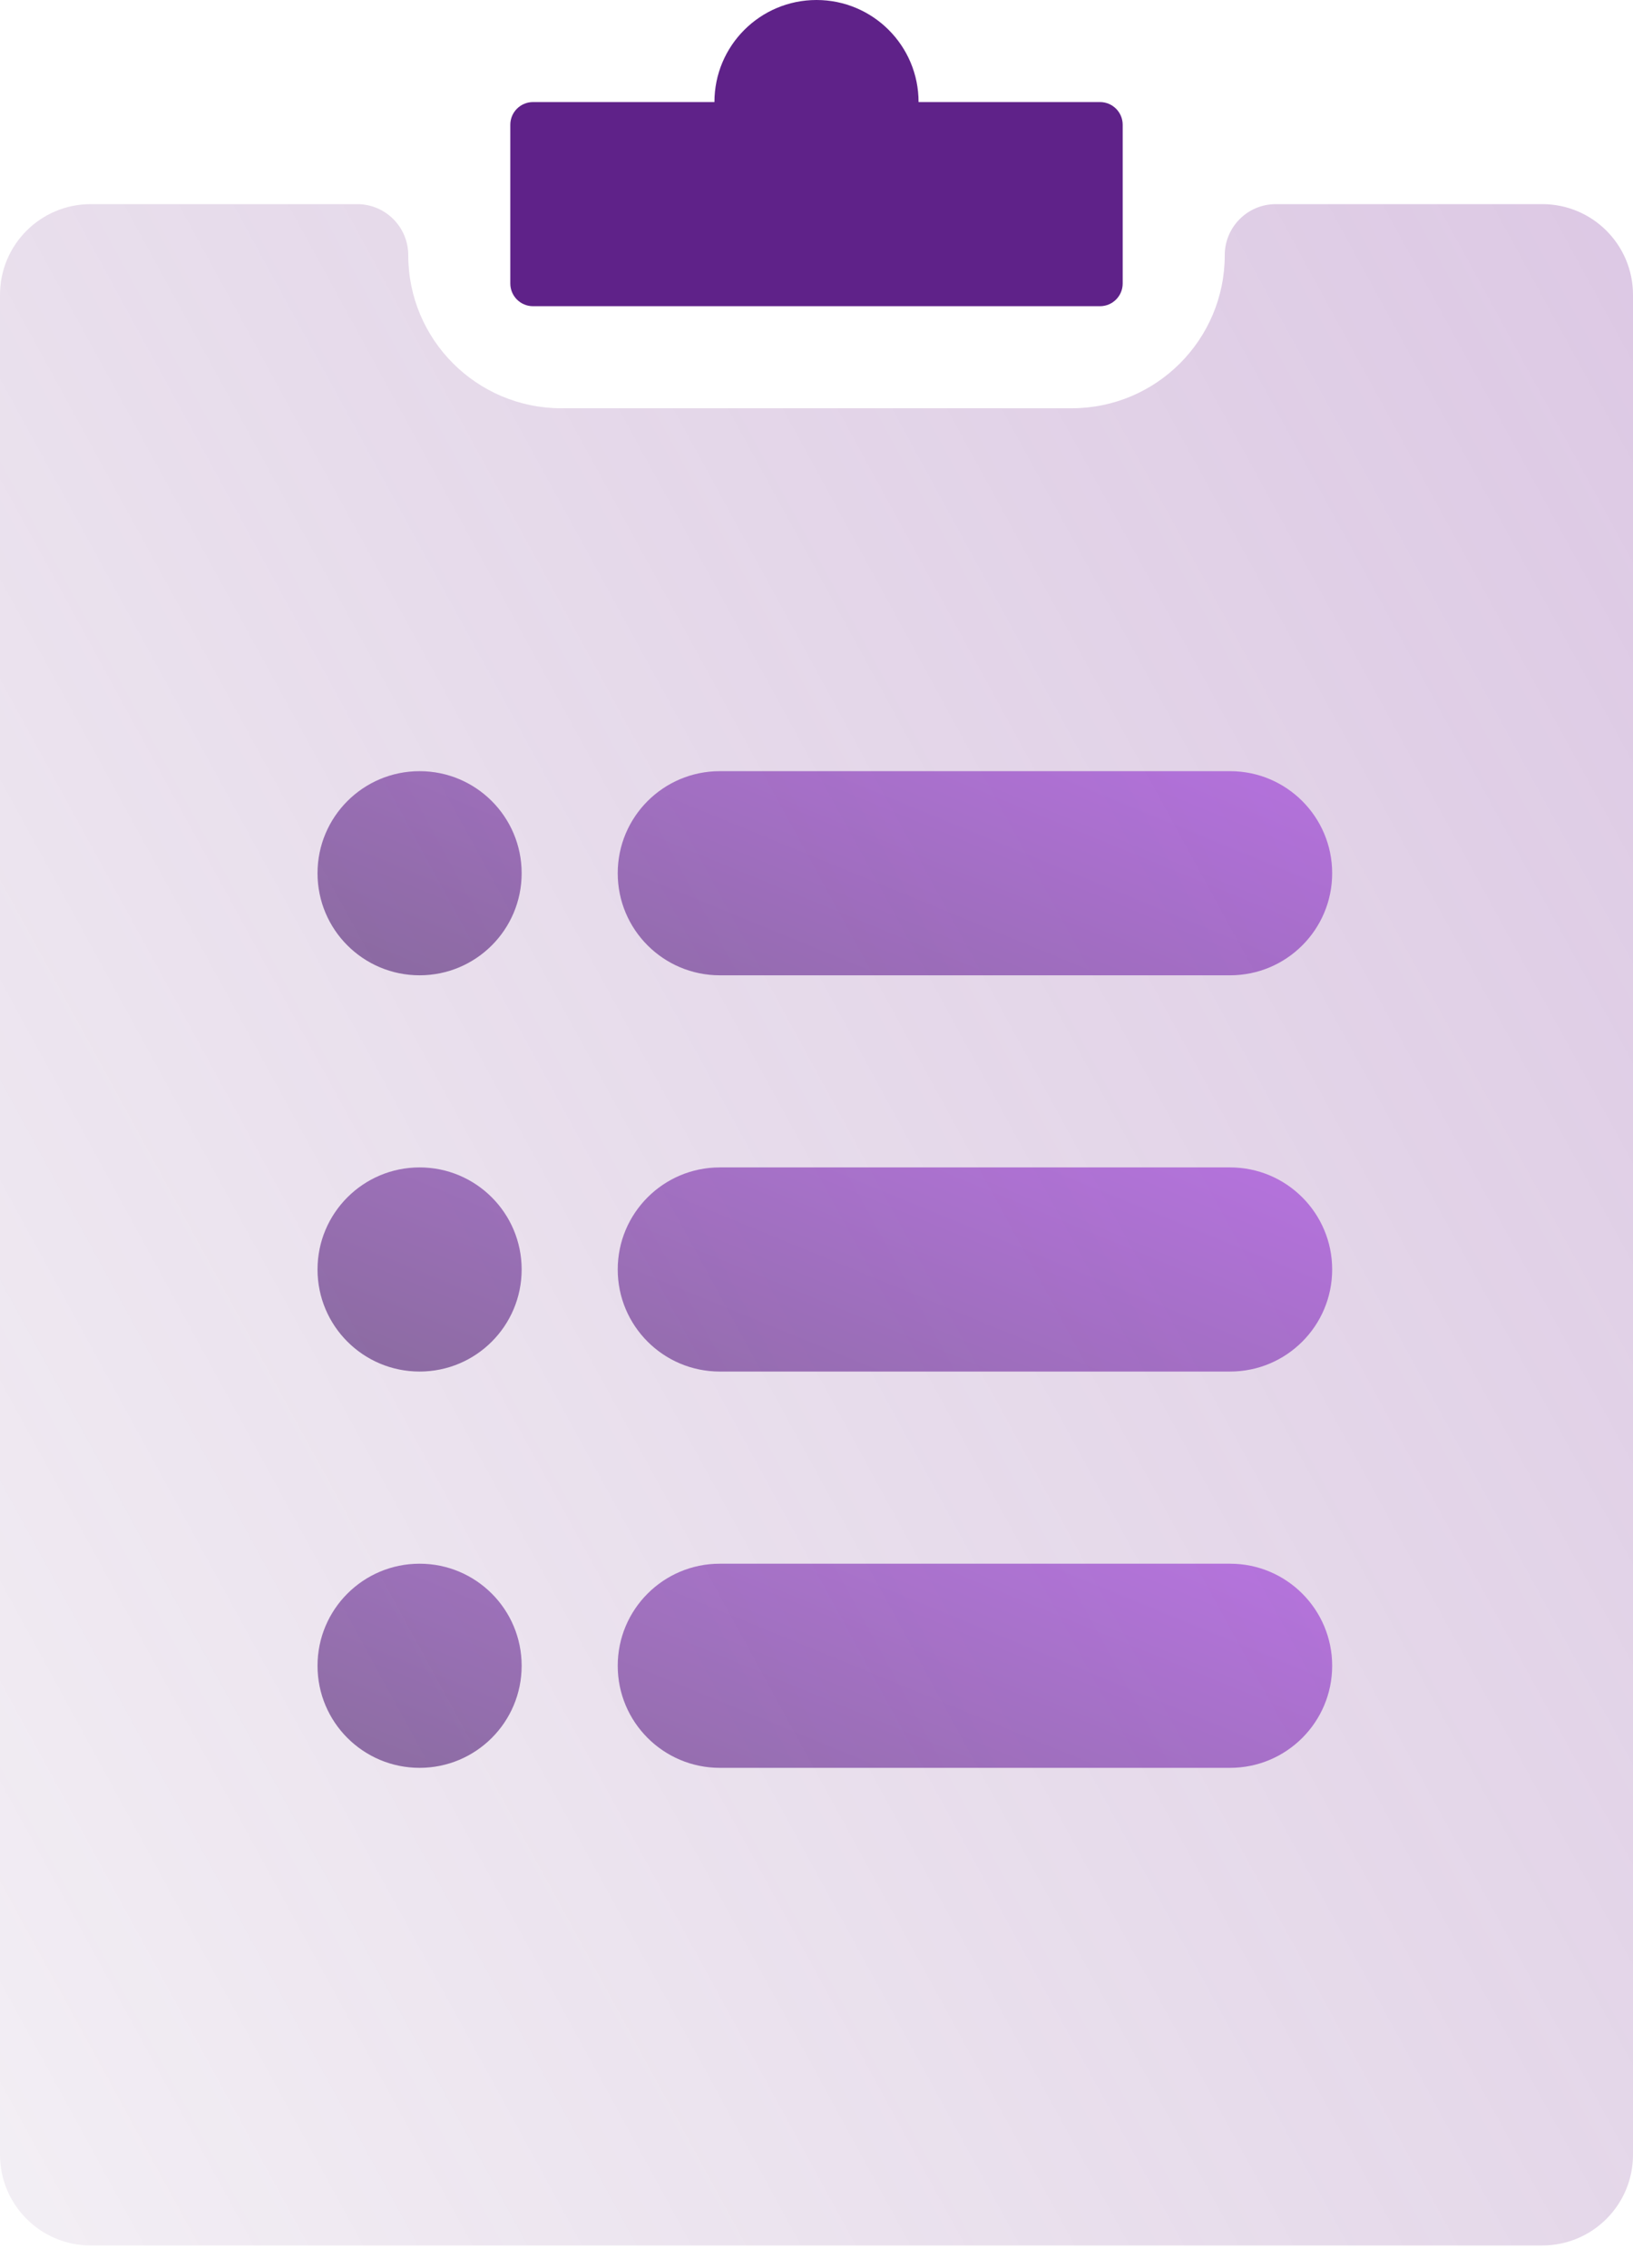 <svg width="36" height="50" viewBox="0 0 36 50" fill="none" xmlns="http://www.w3.org/2000/svg">
<path opacity="0.3" fill-rule="evenodd" clip-rule="evenodd" d="M9 5.625C9 5.004 8.496 4.5 7.875 4.5H2C0.895 4.5 0 5.395 0 6.5V47.5C0 48.605 0.895 49.5 2 49.5H34C35.105 49.5 36 48.605 36 47.5V6.5C36 5.395 35.105 4.5 34 4.5H28.125C27.504 4.5 27 5.004 27 5.625C27 7.489 25.489 9 23.625 9H12.375C10.511 9 9 7.489 9 5.625Z" fill="url(#paint0_linear)"/>
<path opacity="0.6" fill-rule="evenodd" clip-rule="evenodd" d="M9.25 17C8.007 17 7 18.007 7 19.25C7 20.493 8.007 21.5 9.25 21.5C10.493 21.5 11.5 20.493 11.5 19.25C11.5 18.007 10.493 17 9.25 17ZM15.868 17C14.625 17 13.618 18.007 13.618 19.25C13.618 20.493 14.625 21.5 15.868 21.5H27.118C28.36 21.5 29.368 20.493 29.368 19.25C29.368 18.007 28.36 17 27.118 17H15.868Z" fill="url(#paint1_linear)"/>
<path opacity="0.6" fill-rule="evenodd" clip-rule="evenodd" d="M15.868 25.735C14.625 25.735 13.618 26.743 13.618 27.985C13.618 29.228 14.625 30.235 15.868 30.235H27.118C28.36 30.235 29.368 29.228 29.368 27.985C29.368 26.743 28.36 25.735 27.118 25.735H15.868ZM9.25 25.735C8.007 25.735 7 26.743 7 27.985C7 29.228 8.007 30.235 9.25 30.235C10.493 30.235 11.5 29.228 11.5 27.985C11.5 26.743 10.493 25.735 9.25 25.735Z" fill="url(#paint2_linear)"/>
<path opacity="0.6" fill-rule="evenodd" clip-rule="evenodd" d="M15.868 34.471C14.625 34.471 13.618 35.478 13.618 36.721C13.618 37.963 14.625 38.971 15.868 38.971H27.118C28.36 38.971 29.368 37.963 29.368 36.721C29.368 35.478 28.36 34.471 27.118 34.471H15.868ZM9.25 34.471C8.007 34.471 7 35.478 7 36.721C7 37.964 8.007 38.971 9.25 38.971C10.493 38.971 11.5 37.964 11.5 36.721C11.5 35.478 10.493 34.471 9.25 34.471Z" fill="url(#paint3_linear)"/>
<path fill-rule="evenodd" clip-rule="evenodd" d="M15.75 2.25H11.75C11.474 2.25 11.25 2.474 11.25 2.75V6.25C11.25 6.526 11.474 6.75 11.75 6.75H24.25C24.526 6.75 24.75 6.526 24.75 6.25V2.75C24.75 2.474 24.526 2.25 24.25 2.25H20.25C20.25 1.007 19.243 0 18 0C16.757 0 15.75 1.007 15.75 2.25Z" fill="#5F2289"/>
<defs>
<linearGradient id="paint0_linear" x1="36" y1="-7.5" x2="-35.105" y2="31.349" gradientUnits="userSpaceOnUse">
<stop stop-color="#873CA3"/>
<stop offset="1" stop-color="#623472" stop-opacity="0"/>
</linearGradient>
<linearGradient id="paint1_linear" x1="30.573" y1="15.86" x2="25.558" y2="28.06" gradientUnits="userSpaceOnUse">
<stop stop-color="#A235E6"/>
<stop offset="1" stop-color="#4F1D73"/>
</linearGradient>
<linearGradient id="paint2_linear" x1="30.573" y1="24.595" x2="25.558" y2="36.795" gradientUnits="userSpaceOnUse">
<stop stop-color="#A235E6"/>
<stop offset="1" stop-color="#4F1D73"/>
</linearGradient>
<linearGradient id="paint3_linear" x1="30.573" y1="33.33" x2="25.557" y2="45.531" gradientUnits="userSpaceOnUse">
<stop stop-color="#A235E6"/>
<stop offset="1" stop-color="#4F1D73"/>
</linearGradient>
</defs>
</svg>
